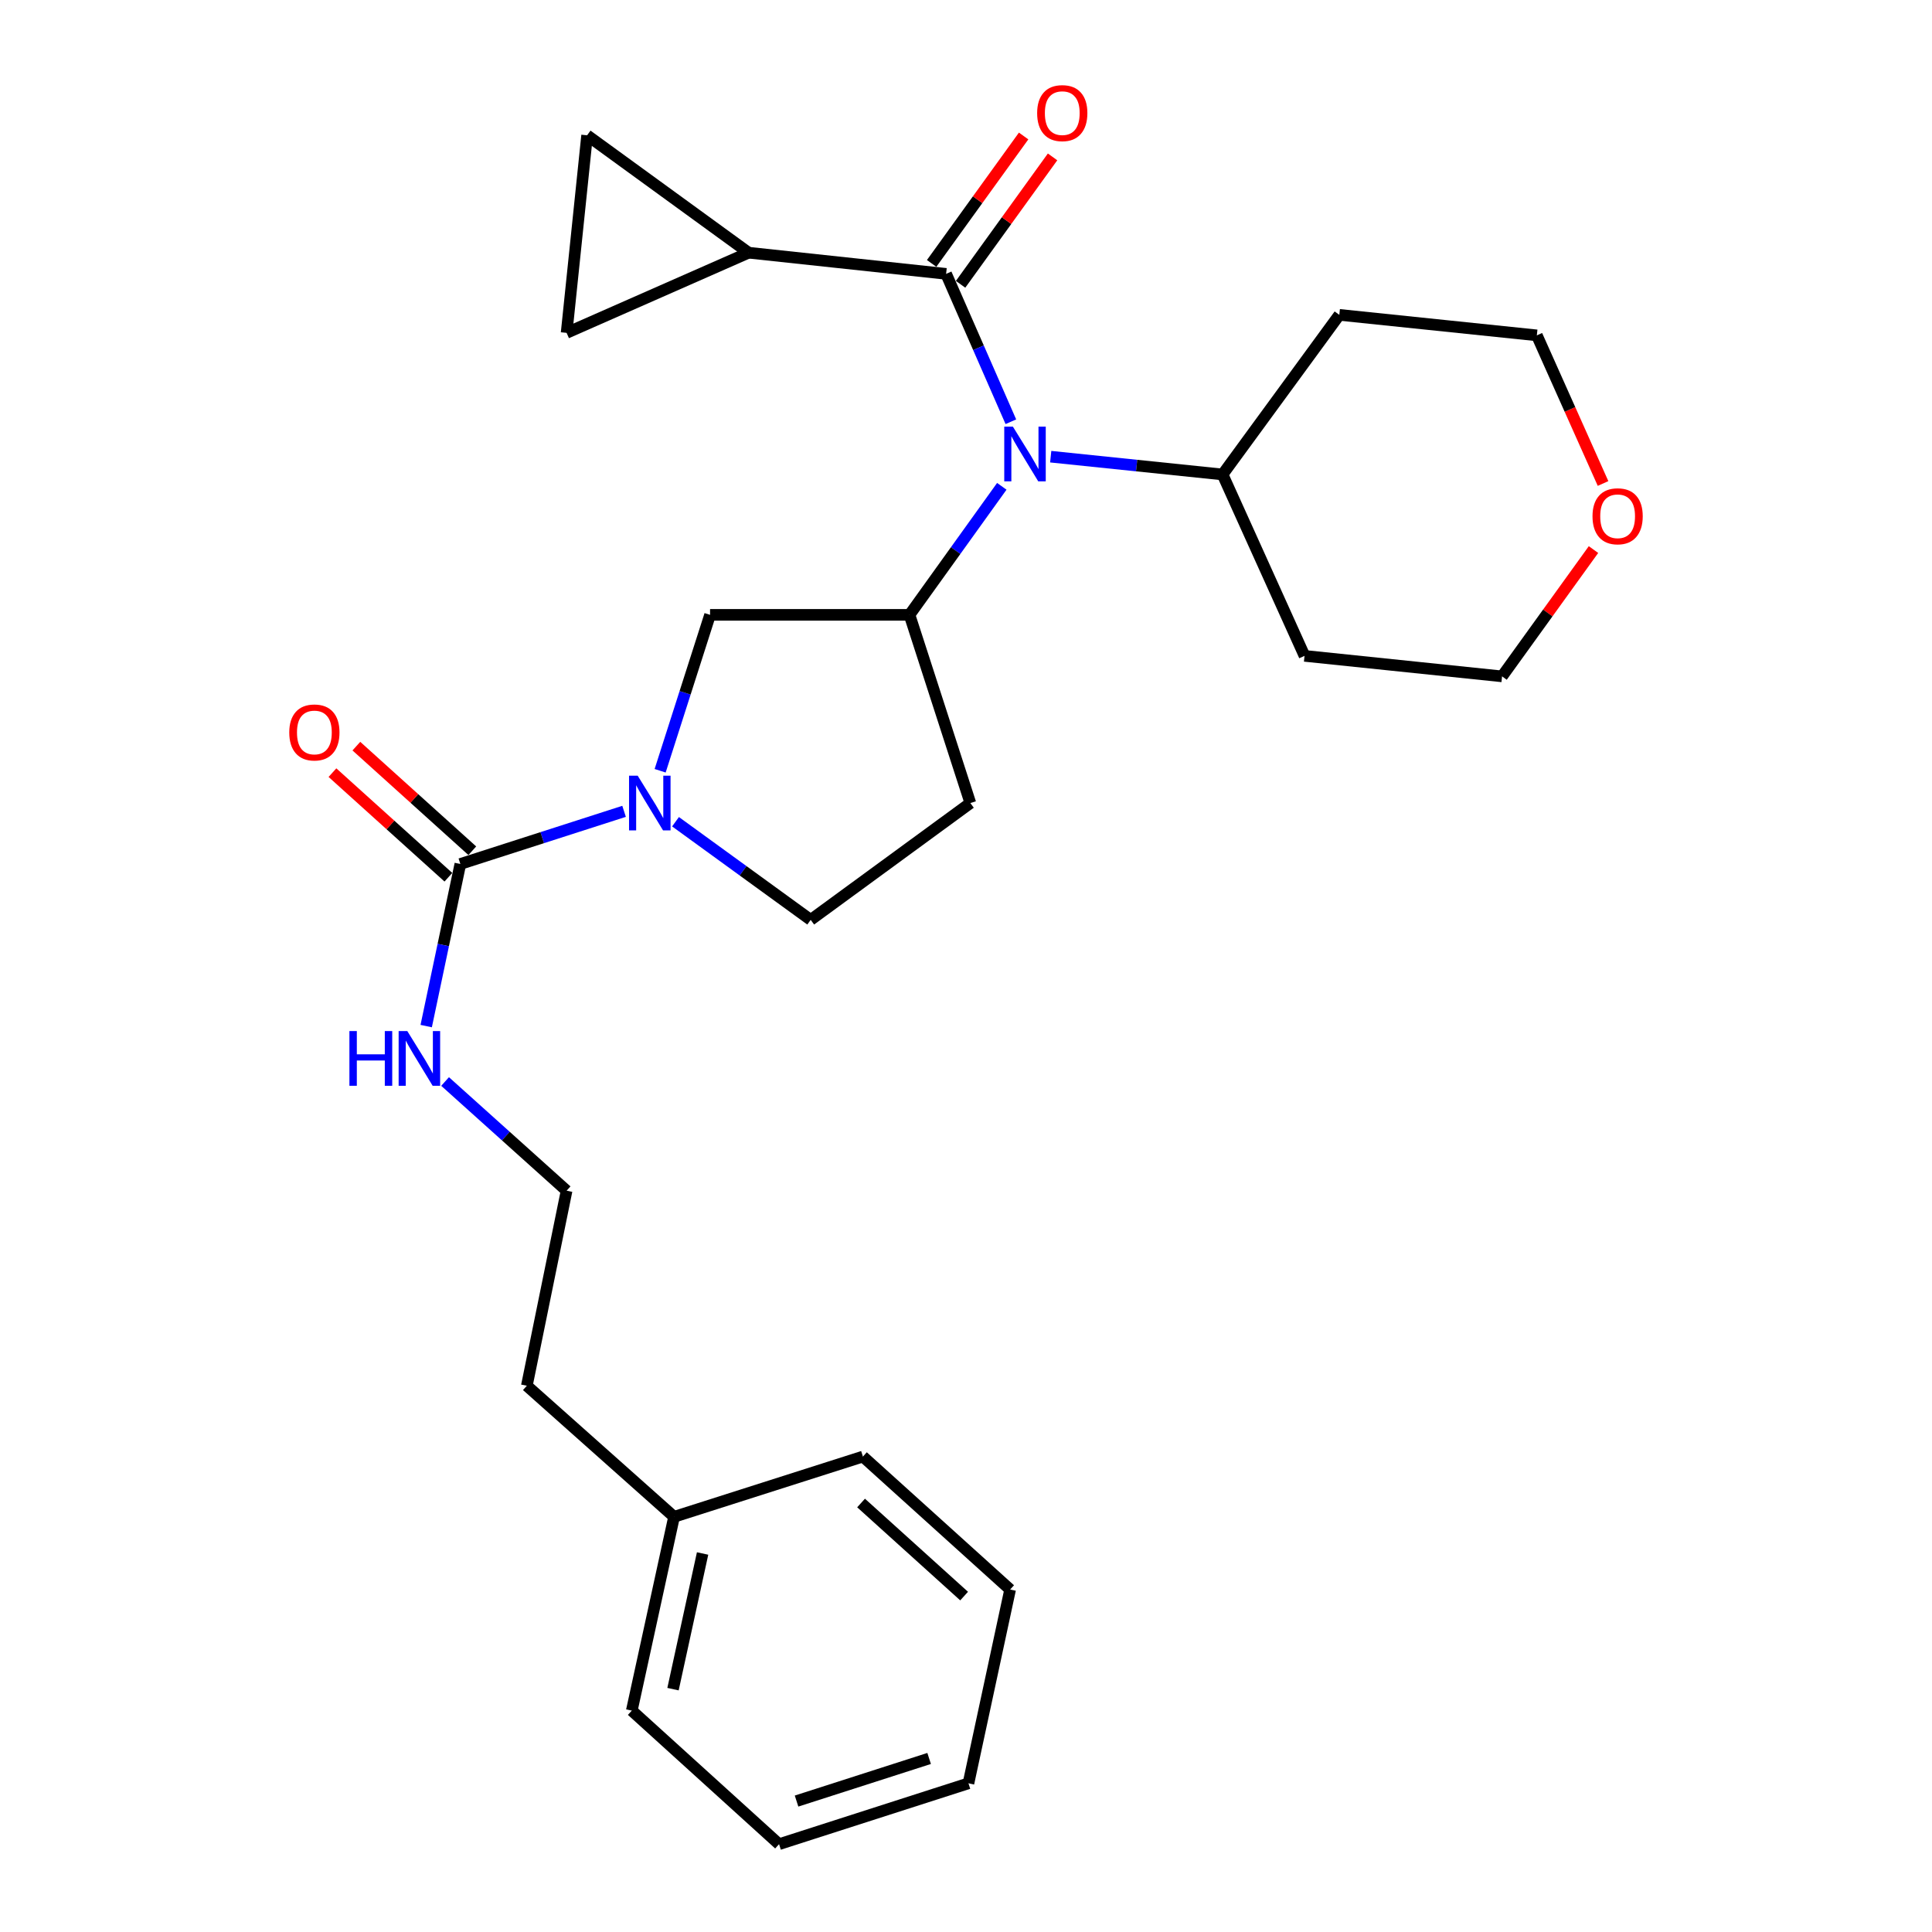 <?xml version='1.0' encoding='iso-8859-1'?>
<svg version='1.1' baseProfile='full'
              xmlns='http://www.w3.org/2000/svg'
                      xmlns:rdkit='http://www.rdkit.org/xml'
                      xmlns:xlink='http://www.w3.org/1999/xlink'
                  xml:space='preserve'
width='1000px' height='1000px' viewBox='0 0 1000 1000'>
<!-- END OF HEADER -->
<rect style='opacity:1.0;fill:#FFFFFF;stroke:none' width='1000' height='1000' x='0' y='0'> </rect>
<path class='bond-1' d='M 489.704,141.75 L 506.464,180.022' style='fill:none;fill-rule:evenodd;stroke:#000000;stroke-width:6px;stroke-linecap:butt;stroke-linejoin:miter;stroke-opacity:1' />
<path class='bond-1' d='M 506.464,180.022 L 523.223,218.293' style='fill:none;fill-rule:evenodd;stroke:#0000FF;stroke-width:6px;stroke-linecap:butt;stroke-linejoin:miter;stroke-opacity:1' />
<path class='bond-4' d='M 489.704,141.75 L 387.475,130.797' style='fill:none;fill-rule:evenodd;stroke:#000000;stroke-width:6px;stroke-linecap:butt;stroke-linejoin:miter;stroke-opacity:1' />
<path class='bond-10' d='M 497.195,147.158 L 521.001,114.182' style='fill:none;fill-rule:evenodd;stroke:#000000;stroke-width:6px;stroke-linecap:butt;stroke-linejoin:miter;stroke-opacity:1' />
<path class='bond-10' d='M 521.001,114.182 L 544.808,81.206' style='fill:none;fill-rule:evenodd;stroke:#FF0000;stroke-width:6px;stroke-linecap:butt;stroke-linejoin:miter;stroke-opacity:1' />
<path class='bond-10' d='M 482.214,136.343 L 506.02,103.366' style='fill:none;fill-rule:evenodd;stroke:#000000;stroke-width:6px;stroke-linecap:butt;stroke-linejoin:miter;stroke-opacity:1' />
<path class='bond-10' d='M 506.02,103.366 L 529.826,70.39' style='fill:none;fill-rule:evenodd;stroke:#FF0000;stroke-width:6px;stroke-linecap:butt;stroke-linejoin:miter;stroke-opacity:1' />
<path class='bond-0' d='M 341.688,398.945 L 354.609,358.596' style='fill:none;fill-rule:evenodd;stroke:#0000FF;stroke-width:6px;stroke-linecap:butt;stroke-linejoin:miter;stroke-opacity:1' />
<path class='bond-0' d='M 354.609,358.596 L 367.53,318.247' style='fill:none;fill-rule:evenodd;stroke:#000000;stroke-width:6px;stroke-linecap:butt;stroke-linejoin:miter;stroke-opacity:1' />
<path class='bond-2' d='M 323.019,419.944 L 280.646,433.57' style='fill:none;fill-rule:evenodd;stroke:#0000FF;stroke-width:6px;stroke-linecap:butt;stroke-linejoin:miter;stroke-opacity:1' />
<path class='bond-2' d='M 280.646,433.57 L 238.273,447.196' style='fill:none;fill-rule:evenodd;stroke:#000000;stroke-width:6px;stroke-linecap:butt;stroke-linejoin:miter;stroke-opacity:1' />
<path class='bond-29' d='M 349.647,425.327 L 384.631,450.725' style='fill:none;fill-rule:evenodd;stroke:#0000FF;stroke-width:6px;stroke-linecap:butt;stroke-linejoin:miter;stroke-opacity:1' />
<path class='bond-29' d='M 384.631,450.725 L 419.615,476.123' style='fill:none;fill-rule:evenodd;stroke:#000000;stroke-width:6px;stroke-linecap:butt;stroke-linejoin:miter;stroke-opacity:1' />
<path class='bond-3' d='M 518.53,251.72 L 494.642,284.984' style='fill:none;fill-rule:evenodd;stroke:#0000FF;stroke-width:6px;stroke-linecap:butt;stroke-linejoin:miter;stroke-opacity:1' />
<path class='bond-3' d='M 494.642,284.984 L 470.755,318.247' style='fill:none;fill-rule:evenodd;stroke:#000000;stroke-width:6px;stroke-linecap:butt;stroke-linejoin:miter;stroke-opacity:1' />
<path class='bond-12' d='M 543.849,236.375 L 588.324,240.978' style='fill:none;fill-rule:evenodd;stroke:#0000FF;stroke-width:6px;stroke-linecap:butt;stroke-linejoin:miter;stroke-opacity:1' />
<path class='bond-12' d='M 588.324,240.978 L 632.799,245.581' style='fill:none;fill-rule:evenodd;stroke:#000000;stroke-width:6px;stroke-linecap:butt;stroke-linejoin:miter;stroke-opacity:1' />
<path class='bond-11' d='M 244.461,440.337 L 214.458,413.269' style='fill:none;fill-rule:evenodd;stroke:#000000;stroke-width:6px;stroke-linecap:butt;stroke-linejoin:miter;stroke-opacity:1' />
<path class='bond-11' d='M 214.458,413.269 L 184.454,386.2' style='fill:none;fill-rule:evenodd;stroke:#FF0000;stroke-width:6px;stroke-linecap:butt;stroke-linejoin:miter;stroke-opacity:1' />
<path class='bond-11' d='M 232.084,454.056 L 202.081,426.988' style='fill:none;fill-rule:evenodd;stroke:#000000;stroke-width:6px;stroke-linecap:butt;stroke-linejoin:miter;stroke-opacity:1' />
<path class='bond-11' d='M 202.081,426.988 L 172.077,399.919' style='fill:none;fill-rule:evenodd;stroke:#FF0000;stroke-width:6px;stroke-linecap:butt;stroke-linejoin:miter;stroke-opacity:1' />
<path class='bond-13' d='M 238.273,447.196 L 229.436,489.15' style='fill:none;fill-rule:evenodd;stroke:#000000;stroke-width:6px;stroke-linecap:butt;stroke-linejoin:miter;stroke-opacity:1' />
<path class='bond-13' d='M 229.436,489.15 L 220.599,531.104' style='fill:none;fill-rule:evenodd;stroke:#0000FF;stroke-width:6px;stroke-linecap:butt;stroke-linejoin:miter;stroke-opacity:1' />
<path class='bond-5' d='M 470.755,318.247 L 367.53,318.247' style='fill:none;fill-rule:evenodd;stroke:#000000;stroke-width:6px;stroke-linecap:butt;stroke-linejoin:miter;stroke-opacity:1' />
<path class='bond-8' d='M 470.755,318.247 L 502.258,415.662' style='fill:none;fill-rule:evenodd;stroke:#000000;stroke-width:6px;stroke-linecap:butt;stroke-linejoin:miter;stroke-opacity:1' />
<path class='bond-6' d='M 387.475,130.797 L 303.887,70.028' style='fill:none;fill-rule:evenodd;stroke:#000000;stroke-width:6px;stroke-linecap:butt;stroke-linejoin:miter;stroke-opacity:1' />
<path class='bond-7' d='M 387.475,130.797 L 293.273,172.299' style='fill:none;fill-rule:evenodd;stroke:#000000;stroke-width:6px;stroke-linecap:butt;stroke-linejoin:miter;stroke-opacity:1' />
<path class='bond-27' d='M 303.887,70.028 L 293.273,172.299' style='fill:none;fill-rule:evenodd;stroke:#000000;stroke-width:6px;stroke-linecap:butt;stroke-linejoin:miter;stroke-opacity:1' />
<path class='bond-9' d='M 502.258,415.662 L 419.615,476.123' style='fill:none;fill-rule:evenodd;stroke:#000000;stroke-width:6px;stroke-linecap:butt;stroke-linejoin:miter;stroke-opacity:1' />
<path class='bond-15' d='M 632.799,245.581 L 675.224,339.475' style='fill:none;fill-rule:evenodd;stroke:#000000;stroke-width:6px;stroke-linecap:butt;stroke-linejoin:miter;stroke-opacity:1' />
<path class='bond-16' d='M 632.799,245.581 L 693.229,162.968' style='fill:none;fill-rule:evenodd;stroke:#000000;stroke-width:6px;stroke-linecap:butt;stroke-linejoin:miter;stroke-opacity:1' />
<path class='bond-17' d='M 230.376,559.786 L 261.824,588.045' style='fill:none;fill-rule:evenodd;stroke:#0000FF;stroke-width:6px;stroke-linecap:butt;stroke-linejoin:miter;stroke-opacity:1' />
<path class='bond-17' d='M 261.824,588.045 L 293.273,616.303' style='fill:none;fill-rule:evenodd;stroke:#000000;stroke-width:6px;stroke-linecap:butt;stroke-linejoin:miter;stroke-opacity:1' />
<path class='bond-14' d='M 829.734,250.256 L 812.601,211.919' style='fill:none;fill-rule:evenodd;stroke:#FF0000;stroke-width:6px;stroke-linecap:butt;stroke-linejoin:miter;stroke-opacity:1' />
<path class='bond-14' d='M 812.601,211.919 L 795.469,173.582' style='fill:none;fill-rule:evenodd;stroke:#000000;stroke-width:6px;stroke-linecap:butt;stroke-linejoin:miter;stroke-opacity:1' />
<path class='bond-28' d='M 824.791,284.454 L 801.128,317.272' style='fill:none;fill-rule:evenodd;stroke:#FF0000;stroke-width:6px;stroke-linecap:butt;stroke-linejoin:miter;stroke-opacity:1' />
<path class='bond-28' d='M 801.128,317.272 L 777.464,350.089' style='fill:none;fill-rule:evenodd;stroke:#000000;stroke-width:6px;stroke-linecap:butt;stroke-linejoin:miter;stroke-opacity:1' />
<path class='bond-20' d='M 675.224,339.475 L 777.464,350.089' style='fill:none;fill-rule:evenodd;stroke:#000000;stroke-width:6px;stroke-linecap:butt;stroke-linejoin:miter;stroke-opacity:1' />
<path class='bond-19' d='M 693.229,162.968 L 795.469,173.582' style='fill:none;fill-rule:evenodd;stroke:#000000;stroke-width:6px;stroke-linecap:butt;stroke-linejoin:miter;stroke-opacity:1' />
<path class='bond-21' d='M 293.273,616.303 L 272.691,717.259' style='fill:none;fill-rule:evenodd;stroke:#000000;stroke-width:6px;stroke-linecap:butt;stroke-linejoin:miter;stroke-opacity:1' />
<path class='bond-18' d='M 348.889,785.101 L 272.691,717.259' style='fill:none;fill-rule:evenodd;stroke:#000000;stroke-width:6px;stroke-linecap:butt;stroke-linejoin:miter;stroke-opacity:1' />
<path class='bond-22' d='M 348.889,785.101 L 327.014,885.41' style='fill:none;fill-rule:evenodd;stroke:#000000;stroke-width:6px;stroke-linecap:butt;stroke-linejoin:miter;stroke-opacity:1' />
<path class='bond-22' d='M 363.66,804.084 L 348.348,874.301' style='fill:none;fill-rule:evenodd;stroke:#000000;stroke-width:6px;stroke-linecap:butt;stroke-linejoin:miter;stroke-opacity:1' />
<path class='bond-23' d='M 348.889,785.101 L 446.642,753.915' style='fill:none;fill-rule:evenodd;stroke:#000000;stroke-width:6px;stroke-linecap:butt;stroke-linejoin:miter;stroke-opacity:1' />
<path class='bond-25' d='M 327.014,885.41 L 403.242,954.545' style='fill:none;fill-rule:evenodd;stroke:#000000;stroke-width:6px;stroke-linecap:butt;stroke-linejoin:miter;stroke-opacity:1' />
<path class='bond-24' d='M 446.642,753.915 L 522.84,822.742' style='fill:none;fill-rule:evenodd;stroke:#000000;stroke-width:6px;stroke-linecap:butt;stroke-linejoin:miter;stroke-opacity:1' />
<path class='bond-24' d='M 445.687,777.951 L 499.025,826.13' style='fill:none;fill-rule:evenodd;stroke:#000000;stroke-width:6px;stroke-linecap:butt;stroke-linejoin:miter;stroke-opacity:1' />
<path class='bond-26' d='M 522.84,822.742 L 501.273,923.042' style='fill:none;fill-rule:evenodd;stroke:#000000;stroke-width:6px;stroke-linecap:butt;stroke-linejoin:miter;stroke-opacity:1' />
<path class='bond-30' d='M 403.242,954.545 L 501.273,923.042' style='fill:none;fill-rule:evenodd;stroke:#000000;stroke-width:6px;stroke-linecap:butt;stroke-linejoin:miter;stroke-opacity:1' />
<path class='bond-30' d='M 412.293,932.229 L 480.915,910.177' style='fill:none;fill-rule:evenodd;stroke:#000000;stroke-width:6px;stroke-linecap:butt;stroke-linejoin:miter;stroke-opacity:1' />
<path  class='atom-1' d='M 330.074 401.502
L 339.354 416.502
Q 340.274 417.982, 341.754 420.662
Q 343.234 423.342, 343.314 423.502
L 343.314 401.502
L 347.074 401.502
L 347.074 429.822
L 343.194 429.822
L 333.234 413.422
Q 332.074 411.502, 330.834 409.302
Q 329.634 407.102, 329.274 406.422
L 329.274 429.822
L 325.594 429.822
L 325.594 401.502
L 330.074 401.502
' fill='#0000FF'/>
<path  class='atom-2' d='M 524.278 220.838
L 533.558 235.838
Q 534.478 237.318, 535.958 239.998
Q 537.438 242.678, 537.518 242.838
L 537.518 220.838
L 541.278 220.838
L 541.278 249.158
L 537.398 249.158
L 527.438 232.758
Q 526.278 230.838, 525.038 228.638
Q 523.838 226.438, 523.478 225.758
L 523.478 249.158
L 519.798 249.158
L 519.798 220.838
L 524.278 220.838
' fill='#0000FF'/>
<path  class='atom-11' d='M 536.826 58.55
Q 536.826 51.75, 540.186 47.95
Q 543.546 44.15, 549.826 44.15
Q 556.106 44.15, 559.466 47.95
Q 562.826 51.75, 562.826 58.55
Q 562.826 65.43, 559.426 69.35
Q 556.026 73.23, 549.826 73.23
Q 543.586 73.23, 540.186 69.35
Q 536.826 65.47, 536.826 58.55
M 549.826 70.03
Q 554.146 70.03, 556.466 67.15
Q 558.826 64.23, 558.826 58.55
Q 558.826 52.99, 556.466 50.19
Q 554.146 47.35, 549.826 47.35
Q 545.506 47.35, 543.146 50.15
Q 540.826 52.95, 540.826 58.55
Q 540.826 64.27, 543.146 67.15
Q 545.506 70.03, 549.826 70.03
' fill='#FF0000'/>
<path  class='atom-12' d='M 149.722 379.117
Q 149.722 372.317, 153.082 368.517
Q 156.442 364.717, 162.722 364.717
Q 169.002 364.717, 172.362 368.517
Q 175.722 372.317, 175.722 379.117
Q 175.722 385.997, 172.322 389.917
Q 168.922 393.797, 162.722 393.797
Q 156.482 393.797, 153.082 389.917
Q 149.722 386.037, 149.722 379.117
M 162.722 390.597
Q 167.042 390.597, 169.362 387.717
Q 171.722 384.797, 171.722 379.117
Q 171.722 373.557, 169.362 370.757
Q 167.042 367.917, 162.722 367.917
Q 158.402 367.917, 156.042 370.717
Q 153.722 373.517, 153.722 379.117
Q 153.722 384.837, 156.042 387.717
Q 158.402 390.597, 162.722 390.597
' fill='#FF0000'/>
<path  class='atom-14' d='M 180.855 533.675
L 184.695 533.675
L 184.695 545.715
L 199.175 545.715
L 199.175 533.675
L 203.015 533.675
L 203.015 561.995
L 199.175 561.995
L 199.175 548.915
L 184.695 548.915
L 184.695 561.995
L 180.855 561.995
L 180.855 533.675
' fill='#0000FF'/>
<path  class='atom-14' d='M 210.815 533.675
L 220.095 548.675
Q 221.015 550.155, 222.495 552.835
Q 223.975 555.515, 224.055 555.675
L 224.055 533.675
L 227.815 533.675
L 227.815 561.995
L 223.935 561.995
L 213.975 545.595
Q 212.815 543.675, 211.575 541.475
Q 210.375 539.275, 210.015 538.595
L 210.015 561.995
L 206.335 561.995
L 206.335 533.675
L 210.815 533.675
' fill='#0000FF'/>
<path  class='atom-15' d='M 824.278 267.218
Q 824.278 260.418, 827.638 256.618
Q 830.998 252.818, 837.278 252.818
Q 843.558 252.818, 846.918 256.618
Q 850.278 260.418, 850.278 267.218
Q 850.278 274.098, 846.878 278.018
Q 843.478 281.898, 837.278 281.898
Q 831.038 281.898, 827.638 278.018
Q 824.278 274.138, 824.278 267.218
M 837.278 278.698
Q 841.598 278.698, 843.918 275.818
Q 846.278 272.898, 846.278 267.218
Q 846.278 261.658, 843.918 258.858
Q 841.598 256.018, 837.278 256.018
Q 832.958 256.018, 830.598 258.818
Q 828.278 261.618, 828.278 267.218
Q 828.278 272.938, 830.598 275.818
Q 832.958 278.698, 837.278 278.698
' fill='#FF0000'/>
</svg>
